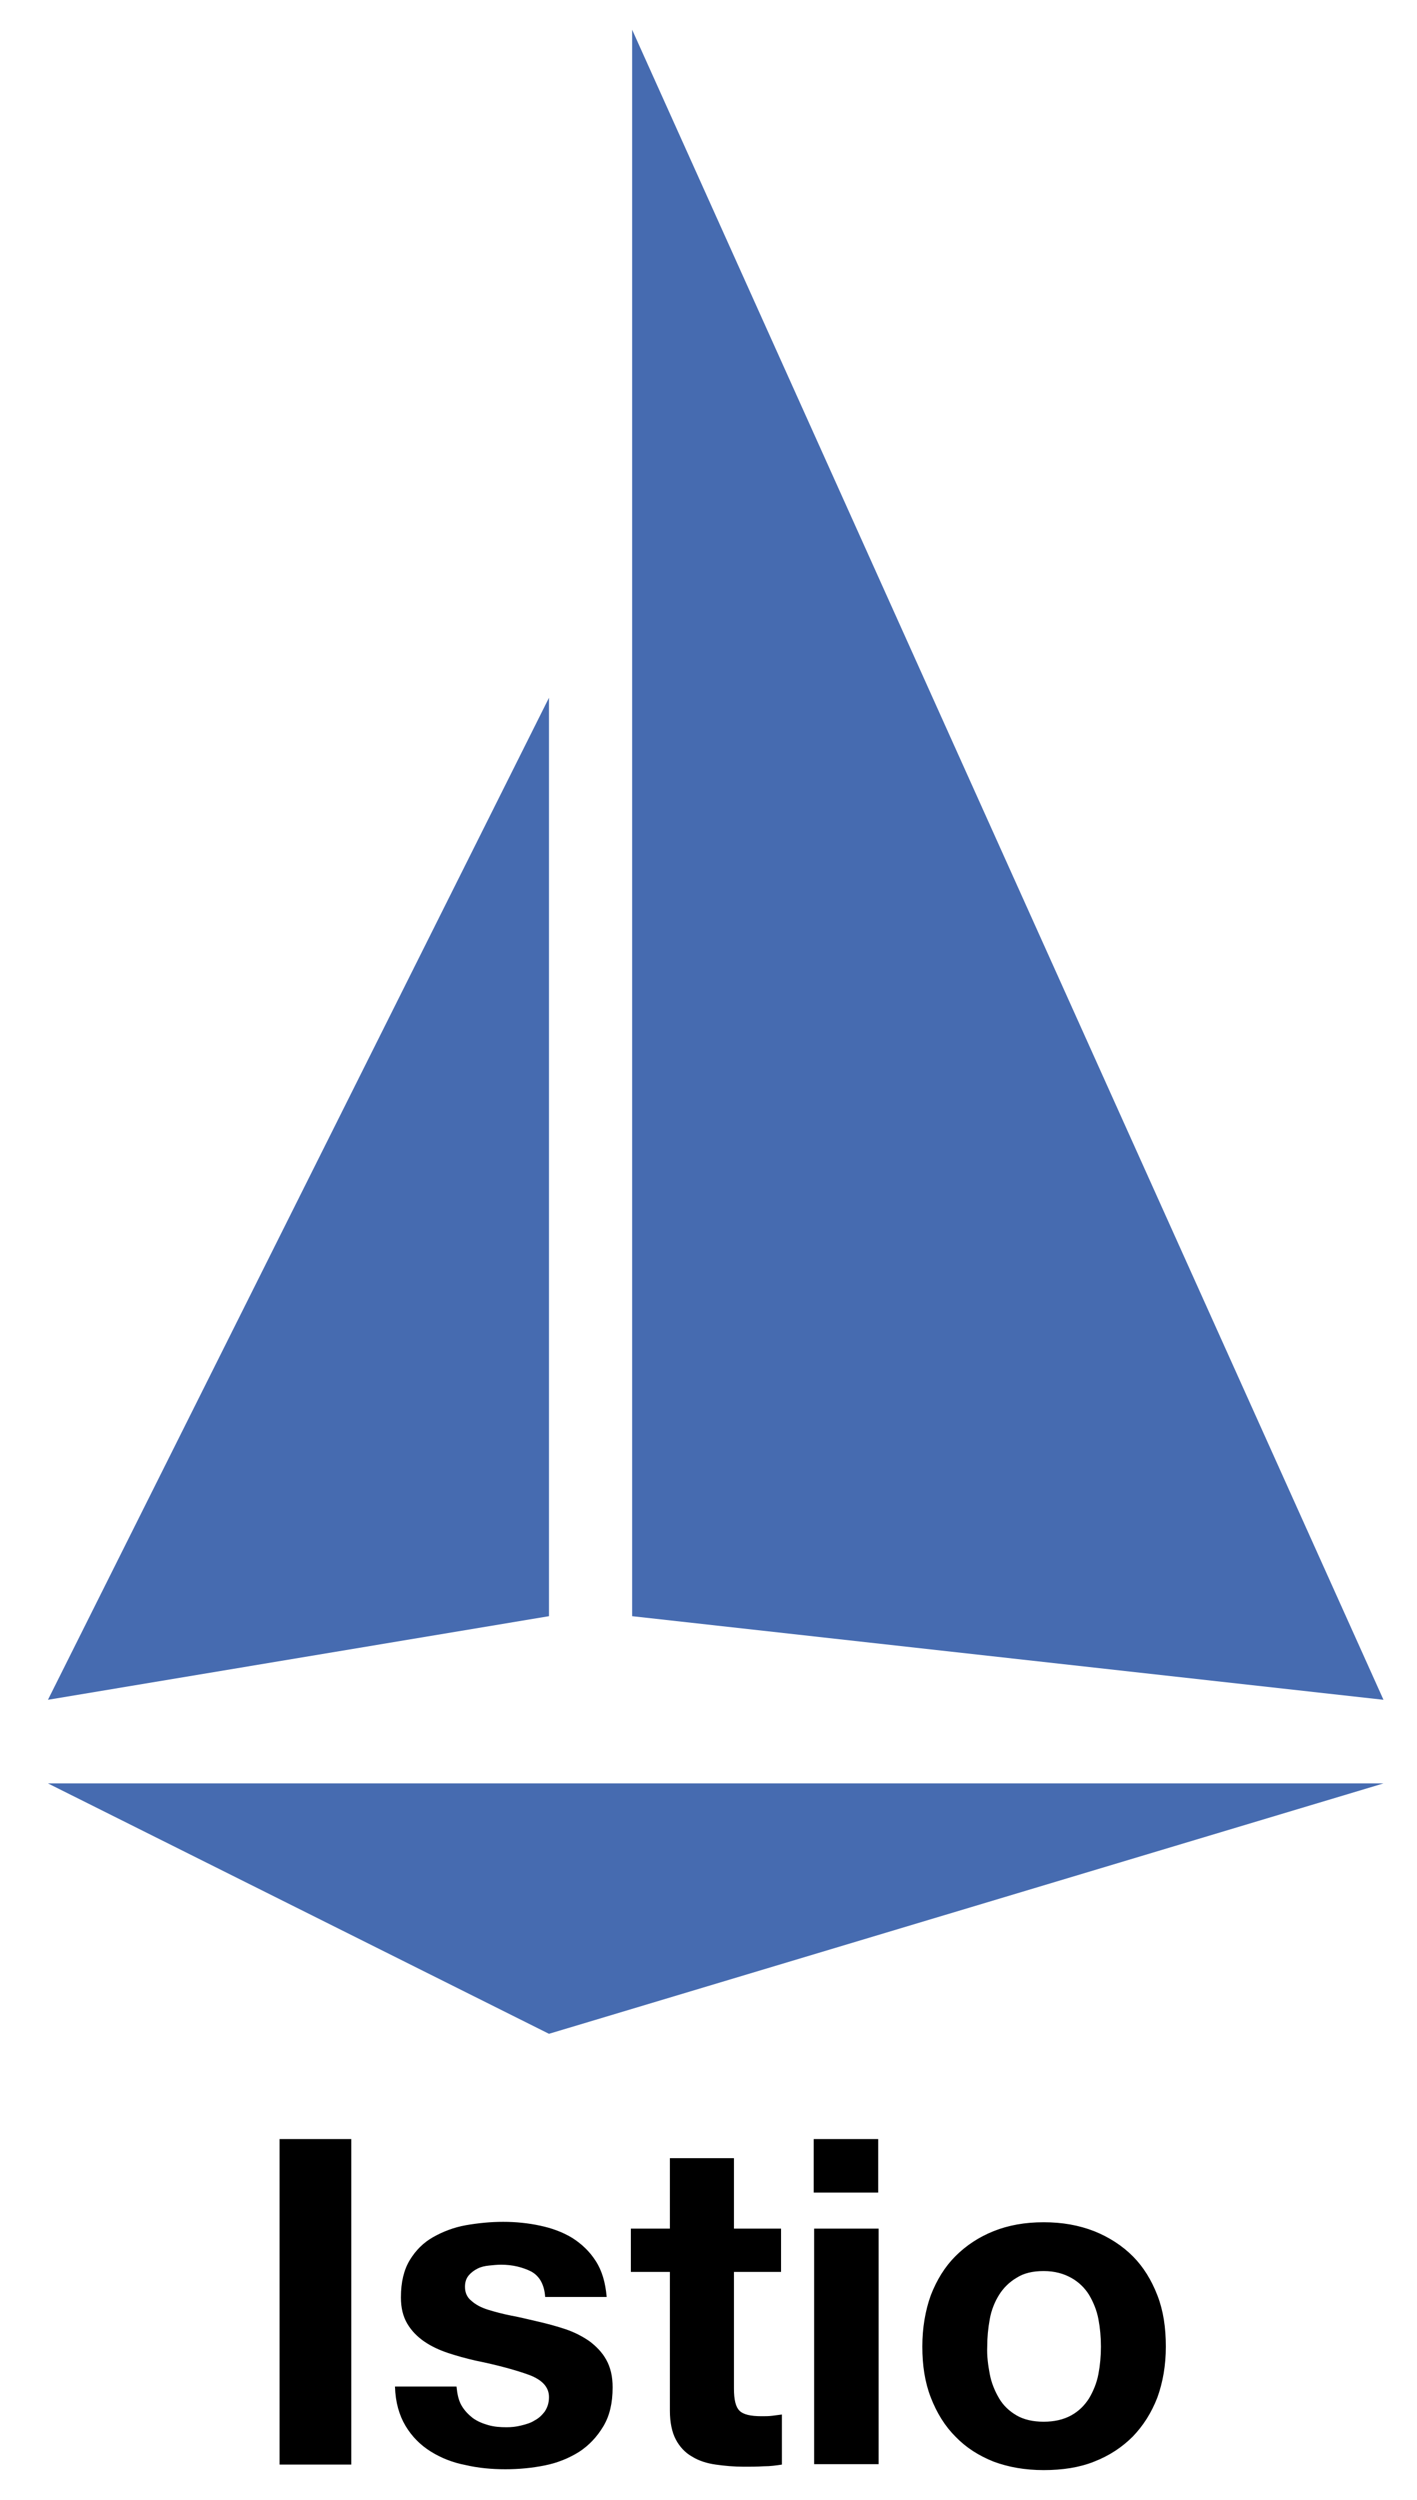 <svg id="Layer_1" version="1.1" viewBox="0 0 334 589" xml:space="preserve" xmlns="http://www.w3.org/2000/svg"><style>.st0{fill:#466bb0}</style><path class="st0" d="M11.3 420.2h314.8l-196.7 59z" id="hull"/><path class="st0" d="m11.3 400.5 118.1-19.7V164.4z" id="mainsail"/><path class="st0" d="m149 380.8 177.1 19.7L149 7z" id="headsail"/><path d="M82.8 504v76.7H65.9V504h16.9zM108.8 566.8c.7 1.2 1.6 2.1 2.6 2.9 1.1.8 2.3 1.3 3.7 1.7s2.8.5 4.3.5c1.1 0 2.2-.1 3.4-.4s2.3-.6 3.2-1.2c1-.5 1.8-1.3 2.4-2.1.6-.9 1-2 1-3.4 0-2.3-1.5-4-4.6-5.2-3-1.1-7.3-2.3-12.7-3.4-2.2-.5-4.4-1.1-6.5-1.8s-4-1.6-5.6-2.7-3-2.5-4-4.2-1.5-3.7-1.5-6.2c0-3.6.7-6.5 2.1-8.8s3.2-4.1 5.5-5.4 4.9-2.3 7.7-2.8c2.9-.5 5.8-.8 8.8-.8s5.9.3 8.7.9 5.3 1.5 7.6 2.9c2.2 1.4 4.1 3.2 5.5 5.4 1.5 2.3 2.3 5.1 2.6 8.5h-14.5c-.2-2.9-1.3-4.9-3.3-6-2-1-4.4-1.6-7.1-1.6-.9 0-1.8.1-2.8.2s-1.9.3-2.7.7-1.5.9-2.1 1.6-.9 1.6-.9 2.7c0 1.4.5 2.5 1.5 3.3 1 .9 2.3 1.6 3.9 2.1s3.5 1 5.5 1.4c2.1.4 4.2.9 6.3 1.4 2.2.5 4.4 1.1 6.5 1.8s4 1.7 5.6 2.8c1.6 1.2 3 2.6 4 4.4s1.5 3.9 1.5 6.5c0 3.7-.7 6.7-2.2 9.2s-3.4 4.5-5.7 6c-2.4 1.5-5.1 2.6-8.1 3.2s-6.1.9-9.3.9-6.4-.3-9.4-1c-3.1-.6-5.8-1.7-8.2-3.2s-4.4-3.5-5.9-6-2.4-5.6-2.5-9.3h14.5c.2 1.9.5 3.3 1.2 4.5zM184.1 525.1v10.2H173v27.5c0 2.6.4 4.3 1.3 5.2s2.6 1.3 5.2 1.3c.9 0 1.7 0 2.5-.1s1.5-.2 2.3-.3v11.8c-1.3.2-2.7.4-4.3.4-1.6.1-3.1.1-4.6.1-2.4 0-4.6-.2-6.7-.5s-4-.9-5.6-1.9c-1.6-.9-2.9-2.3-3.8-4s-1.4-4-1.4-6.8v-32.7h-9.2v-10.2h9.2v-16.6H173v16.6h11.1zM191.8 516.5V504H207v12.6h-15.2zm15.3 8.6v55.5h-15.2v-55.5h15.2zM219.4 540.8c1.4-3.6 3.3-6.7 5.8-9.2s5.5-4.5 9-5.9 7.4-2.1 11.8-2.1 8.3.7 11.9 2.1c3.5 1.4 6.6 3.4 9.1 5.9s4.4 5.6 5.8 9.2 2 7.6 2 12.1c0 4.4-.7 8.4-2 12-1.4 3.6-3.3 6.6-5.8 9.2-2.5 2.5-5.5 4.5-9.1 5.9-3.5 1.4-7.5 2-11.9 2s-8.3-.7-11.8-2c-3.5-1.4-6.5-3.3-9-5.9-2.5-2.5-4.4-5.6-5.8-9.2s-2-7.6-2-12 .7-8.5 2-12.1zm13.9 18.6c.4 2.1 1.2 4 2.2 5.7s2.4 3 4.1 4 3.9 1.5 6.4 1.5 4.7-.5 6.5-1.5 3.1-2.3 4.2-4c1-1.7 1.8-3.6 2.2-5.7s.6-4.3.6-6.5-.2-4.4-.6-6.5-1.2-4-2.2-5.7c-1-1.6-2.4-3-4.2-4s-3.9-1.6-6.5-1.6-4.7.5-6.4 1.6c-1.7 1-3.1 2.4-4.1 4s-1.8 3.5-2.2 5.7-.6 4.3-.6 6.5c-.1 2.2.2 4.4.6 6.5z"/></svg>